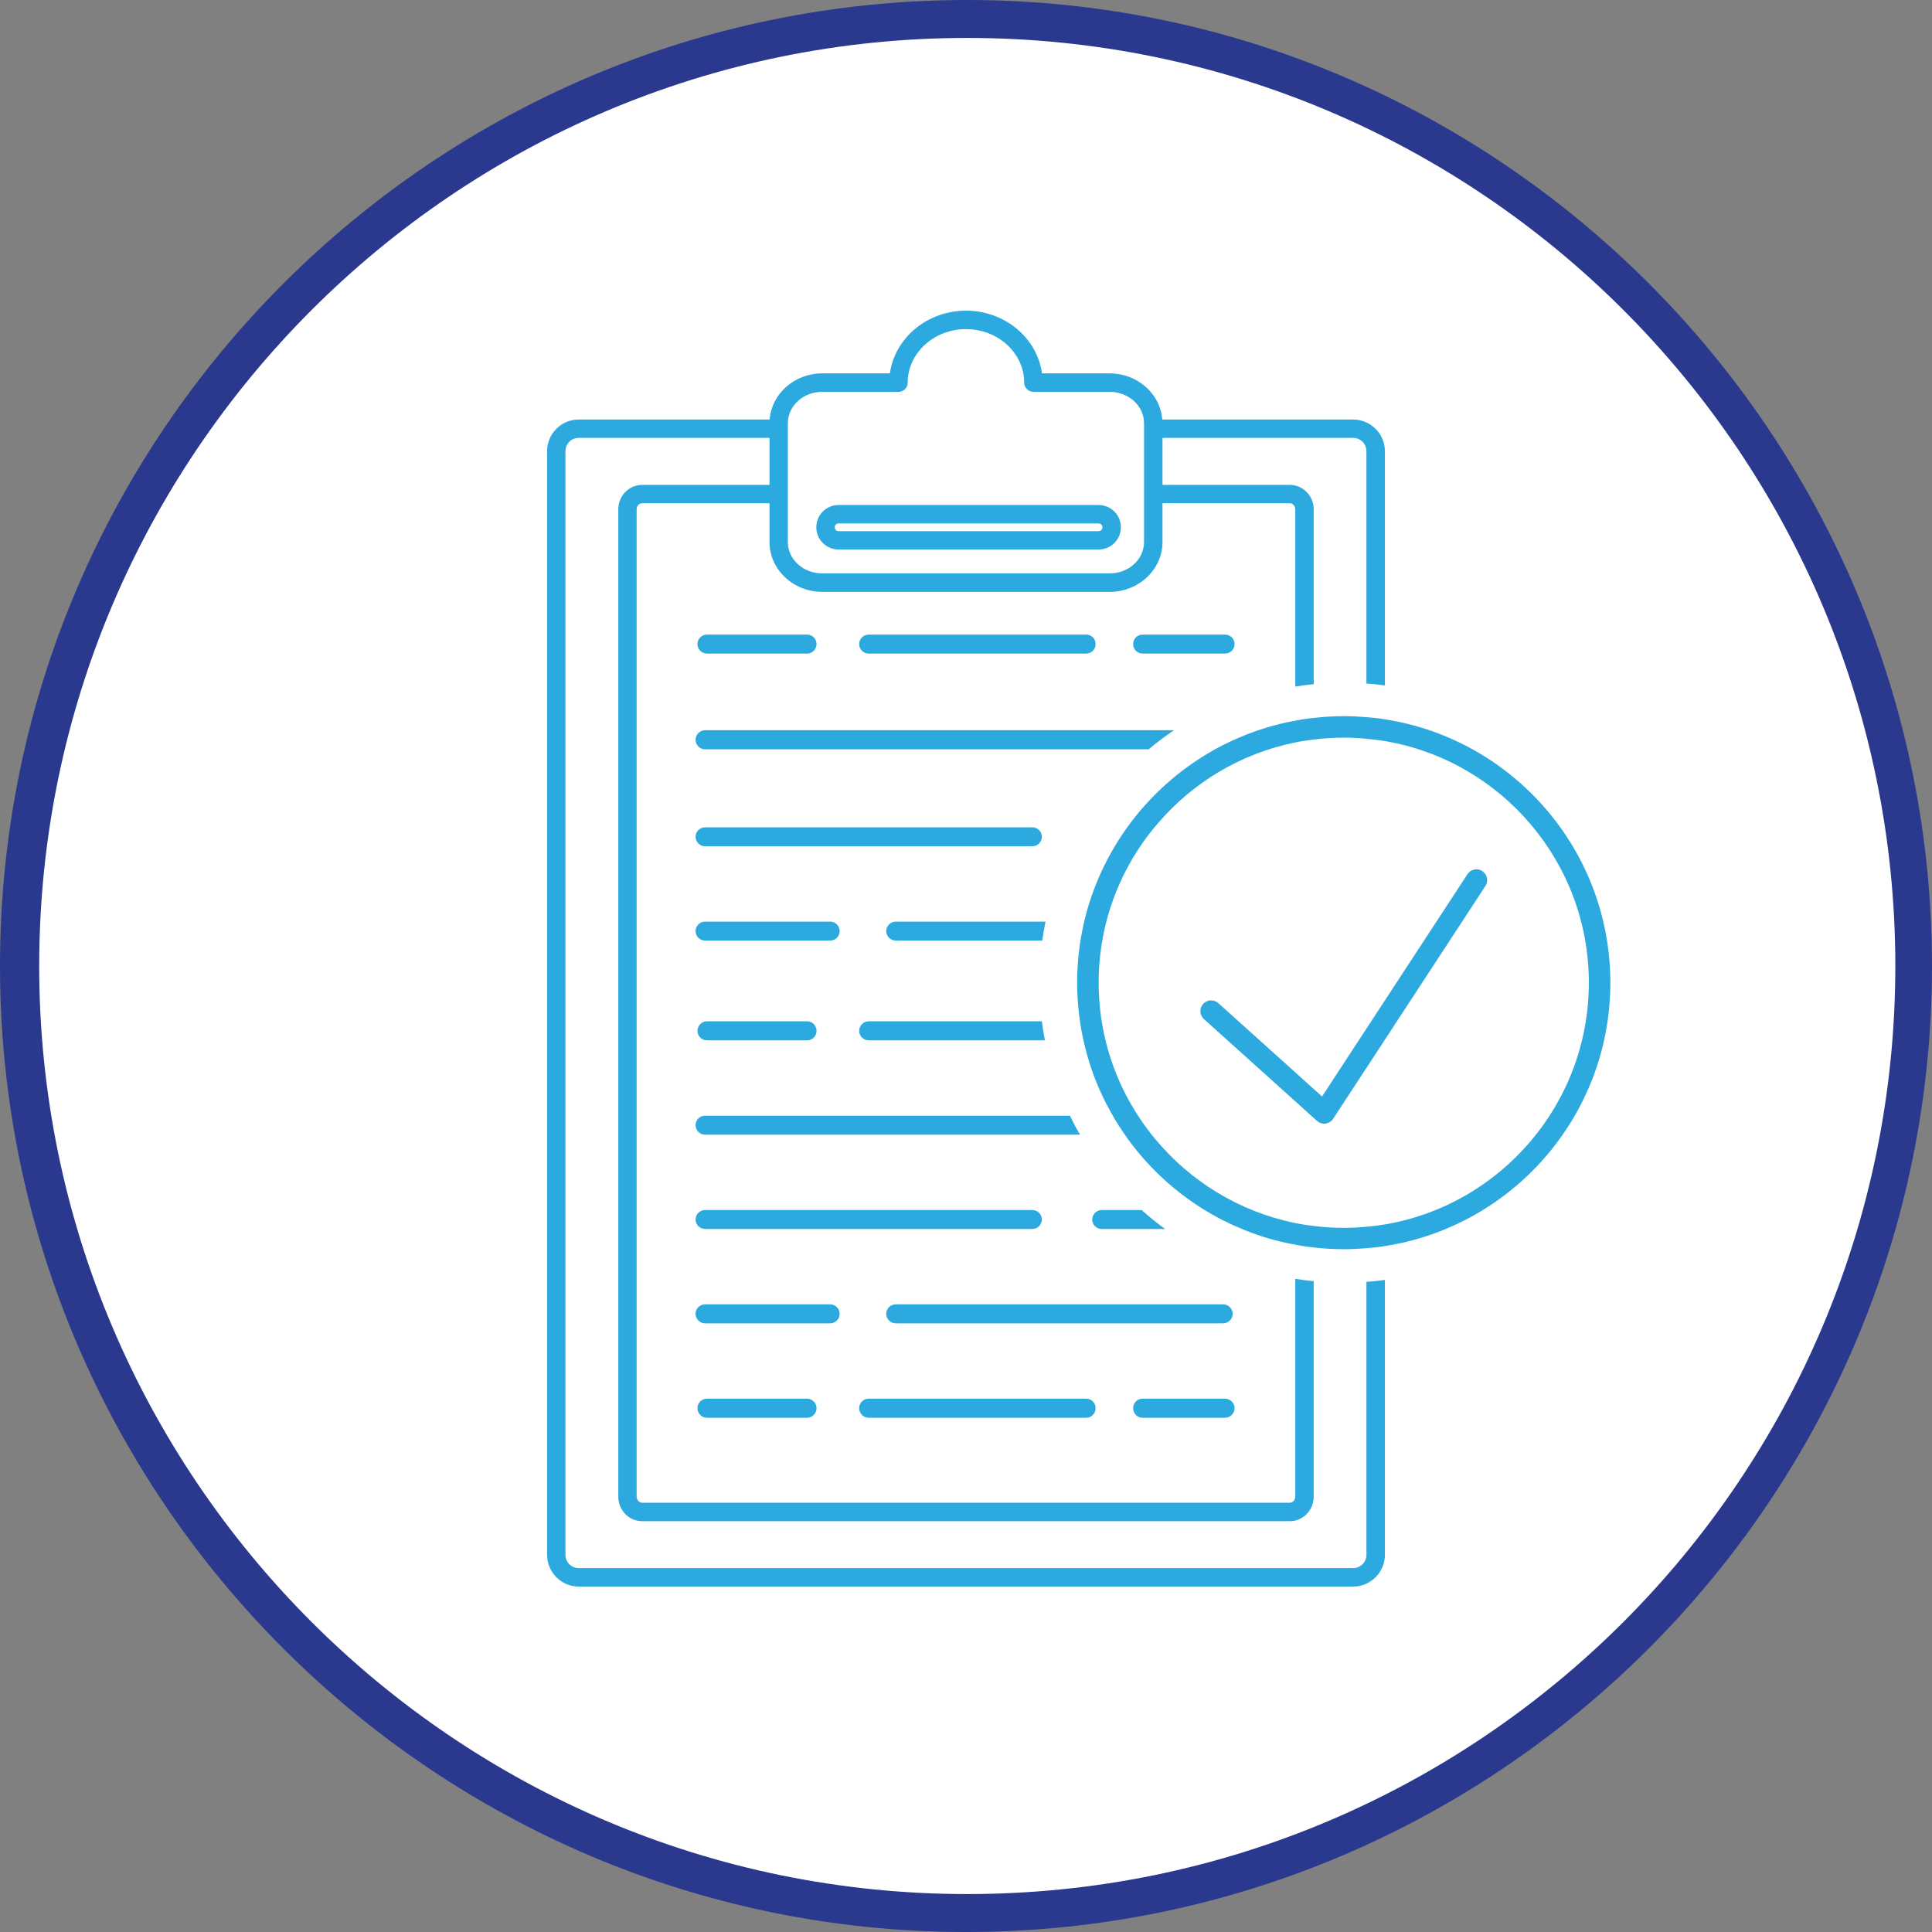 <?xml version="1.0" encoding="UTF-8"?>
<svg id="Ebene_1" data-name="Ebene 1" xmlns="http://www.w3.org/2000/svg" viewBox="0 0 152.8 152.8">
  <rect x="0" y="0" width="152.8" height="152.8" fill="#808080" stroke="none"/>
  <defs>
    <style>
      .cls-1 {
        fill: #2ca9df;
      }

      .cls-2 {
        fill: #fff;
      }

      .cls-3 {
        fill: #2a398e;
      }
    </style>
  </defs>
  <path class="cls-2" d="M76.5,1.5C35.1,1.5,1.5,35.1,1.5,76.4s33.5,74.9,74.9,74.9,74.9-33.5,74.9-74.9S117.8,1.5,76.5,1.5Z"/>
  <g id="Baubeschrieb">
    <path class="cls-3" d="M76.5,0C34.3,0,0,34.3,0,76.4s34.3,76.4,76.4,76.4,76.4-34.3,76.4-76.4S118.5,0,76.5,0ZM76.5,149.8C36,149.8,3.1,116.8,3.1,76.4S36,3,76.5,3s73.4,32.9,73.4,73.4-32.9,73.4-73.4,73.4Z"/>
  </g>
  <path class="cls-1" d="M109.53,54.21v-18.53c0-1.38-1.13-2.5-2.51-2.5h-15.1c-.15-2.04-1.96-3.65-4.16-3.65h-5.35c-.38-2.79-2.93-4.96-6.01-4.96s-5.63,2.17-6.02,4.96h-5.35c-2.2,0-4,1.61-4.16,3.65h-15.1c-1.38,0-2.5,1.12-2.5,2.5v87.29c0,1.38,1.12,2.51,2.5,2.51h61.25c1.38,0,2.51-1.13,2.51-2.51v-21.74c-.48.06-.97.12-1.46.15v21.59c0,.58-.47,1.05-1.05,1.05h-61.25c-.58,0-1.05-.47-1.05-1.05V35.68c0-.58.47-1.05,1.05-1.05h15.09v3.72h-10.07c-1.05,0-1.89.87-1.89,1.93v78.09c0,1.07.84,1.94,1.89,1.94h51.22c1.04,0,1.89-.87,1.89-1.94v-17.04c-.49-.05-.98-.11-1.46-.19v17.23c0,.26-.19.48-.43.48h-51.22c-.24,0-.44-.22-.44-.48V40.28c0-.26.2-.48.44-.48h10.07v3.07c0,2.17,1.87,3.94,4.17,3.94h22.73c2.3,0,4.18-1.77,4.18-3.94v-3.07h10.07c.24,0,.43.22.43.48v14.02c.48-.08.97-.14,1.46-.19v-13.83c0-1.06-.85-1.93-1.89-1.93h-10.07v-3.72h15.08c.58,0,1.05.47,1.05,1.05v18.38c.49.03.98.09,1.46.15ZM90.48,42.87c0,1.37-1.22,2.48-2.72,2.48h-22.73c-1.5,0-2.72-1.11-2.72-2.48v-9.4c0-1.37,1.22-2.48,2.72-2.48h6.03c.41,0,.73-.33.73-.73,0-2.33,2.07-4.23,4.61-4.23s4.6,1.9,4.6,4.23c0,.4.33.73.73.73h6.03c1.5,0,2.72,1.11,2.72,2.48v9.4Z"/>
  <path class="cls-1" d="M86.89,39.94h-20.57c-.97,0-1.76.79-1.76,1.76s.79,1.76,1.76,1.76h20.57c.97,0,1.76-.79,1.76-1.76s-.79-1.76-1.76-1.76ZM86.89,42.01h-20.57c-.17,0-.3-.14-.3-.31s.13-.3.3-.3h20.57c.17,0,.3.13.3.3s-.13.31-.3.31Z"/>
  <path class="cls-1" d="M55.76,89.74c-.41,0-.75-.34-.75-.75s.33-.75.75-.75h28.86c.24.5.5,1,.8,1.5h-29.66Z"/>
  <path class="cls-1" d="M55.76,59.26c-.41,0-.75-.34-.75-.75s.34-.76.75-.76h37.09c-.69.47-1.36.97-2,1.51h-35.1Z"/>
  <path class="cls-1" d="M55.76,97.2c-.41,0-.75-.34-.75-.75s.34-.75.75-.75h25.89c.41,0,.75.34.75.75s-.34.75-.75.75h-25.89Z"/>
  <path class="cls-1" d="M87.14,97.2c-.42,0-.76-.34-.76-.75s.34-.75.76-.75h3.15c.58.52,1.21,1.03,1.86,1.5h-5.01Z"/>
  <path class="cls-1" d="M55.76,66.93c-.41,0-.75-.34-.75-.75s.34-.75.75-.75h25.89c.41,0,.75.34.75.75s-.34.75-.75.75h-25.89Z"/>
  <path class="cls-1" d="M70.84,104.66c-.41,0-.75-.34-.75-.75s.34-.75.75-.75h25.89c.42,0,.76.34.76.75s-.34.75-.76.75h-25.89Z"/>
  <path class="cls-1" d="M55.91,112.13c-.41,0-.75-.34-.75-.76s.34-.75.75-.75h7.92c.41,0,.75.34.75.75s-.34.76-.75.76h-7.92Z"/>
  <path class="cls-1" d="M68.7,112.13c-.41,0-.75-.34-.75-.76s.34-.75.75-.75h17.2c.42,0,.75.33.75.75s-.33.76-.75.76h-17.2Z"/>
  <path class="cls-1" d="M90.37,112.13c-.42,0-.75-.33-.75-.76s.33-.75.75-.75h6.51c.42,0,.76.34.76.75s-.34.76-.76.76h-6.51Z"/>
  <path class="cls-1" d="M55.91,51.69c-.41,0-.75-.34-.75-.75s.33-.75.75-.75h7.92c.42,0,.75.33.75.75s-.34.75-.75.75h-7.92Z"/>
  <path class="cls-1" d="M68.7,51.69c-.41,0-.75-.34-.75-.75s.33-.75.75-.75h17.2c.42,0,.75.33.75.75s-.33.75-.75.75h-17.2Z"/>
  <path class="cls-1" d="M90.37,51.69c-.42,0-.75-.33-.75-.75s.33-.75.75-.75h6.51c.43,0,.76.33.76.75s-.34.75-.76.75h-6.51Z"/>
  <path class="cls-1" d="M55.91,82.28c-.41,0-.75-.34-.75-.75s.34-.76.75-.76h7.92c.41,0,.75.34.75.76s-.34.75-.75.75h-7.92Z"/>
  <path class="cls-1" d="M68.7,82.28c-.41,0-.75-.34-.75-.75s.34-.76.75-.76h13.7c.06.49.14,1,.24,1.51h-13.93Z"/>
  <path class="cls-1" d="M55.76,104.66c-.41,0-.75-.34-.75-.75s.34-.75.75-.75h9.9c.41,0,.75.34.75.75s-.34.75-.75.75h-9.9Z"/>
  <path class="cls-1" d="M70.84,74.39c-.41,0-.75-.34-.75-.75s.34-.75.75-.75h11.85c-.1.5-.19,1.01-.26,1.5h-11.59Z"/>
  <path class="cls-1" d="M55.76,74.39c-.41,0-.75-.34-.75-.75s.34-.75.75-.75h9.9c.41,0,.75.34.75.75s-.34.75-.75.75h-9.9Z"/>
  <g>
    <path class="cls-1" d="M109.53,56.89c-.48-.08-.97-.13-1.46-.17-.59-.05-1.19-.08-1.79-.08-.81,0-1.6.05-2.38.14-.49.05-.98.12-1.46.22-1.51.27-2.96.71-4.33,1.29-.9.37-1.77.81-2.6,1.31-2.38,1.42-4.45,3.29-6.11,5.49-.52.7-1,1.42-1.43,2.18-.94,1.64-1.67,3.41-2.14,5.28-.18.71-.32,1.44-.43,2.18-.14.98-.21,1.97-.21,2.99,0,.92.06,1.83.18,2.71.09.74.22,1.47.4,2.19.44,1.87,1.13,3.64,2.05,5.28.41.76.88,1.48,1.38,2.18,1.51,2.08,3.39,3.87,5.54,5.28,1.01.66,2.07,1.24,3.19,1.71,1.43.63,2.94,1.09,4.51,1.37.48.1.97.17,1.46.22.78.09,1.57.14,2.38.14.6,0,1.2-.03,1.79-.08.49-.04.98-.09,1.46-.17,10.08-1.56,17.83-10.3,17.83-20.83s-7.75-19.27-17.83-20.83ZM109.53,96.84c-.48.08-.97.14-1.46.18-.59.06-1.19.09-1.79.09-.81,0-1.6-.05-2.38-.15-.5-.06-.98-.13-1.46-.23-4.42-.9-8.3-3.3-11.08-6.65-.57-.68-1.09-1.41-1.57-2.18-1.84-2.96-2.9-6.45-2.9-10.18,0-1.02.08-2.01.23-2.99.12-.74.27-1.47.47-2.18.53-1.89,1.33-3.67,2.37-5.28.49-.77,1.04-1.5,1.64-2.18,2.75-3.21,6.54-5.5,10.84-6.37.48-.1.96-.17,1.46-.23.78-.1,1.57-.15,2.38-.15.6,0,1.2.03,1.79.09.49.04.98.1,1.46.18,9.15,1.55,16.13,9.53,16.13,19.11s-6.98,17.57-16.13,19.12Z"/>
    <path class="cls-1" d="M117.48,70.07l-7.95,12.16-1.46,2.23-2.63,4.02c-.14.21-.36.35-.6.38-.04.01-.08.01-.11.01-.21,0-.42-.08-.57-.22l-.26-.23-1.46-1.32-5.1-4.59-2.12-1.91c-.06-.05-.11-.11-.14-.17-.21-.31-.19-.74.08-1.03.31-.35.85-.38,1.2-.06l6.08,5.47,1.46,1.32.66.59,3.51-5.37,1.46-2.23,6.53-9.98c.25-.39.78-.51,1.17-.25.4.26.51.79.25,1.18Z"/>
  </g>
</svg>